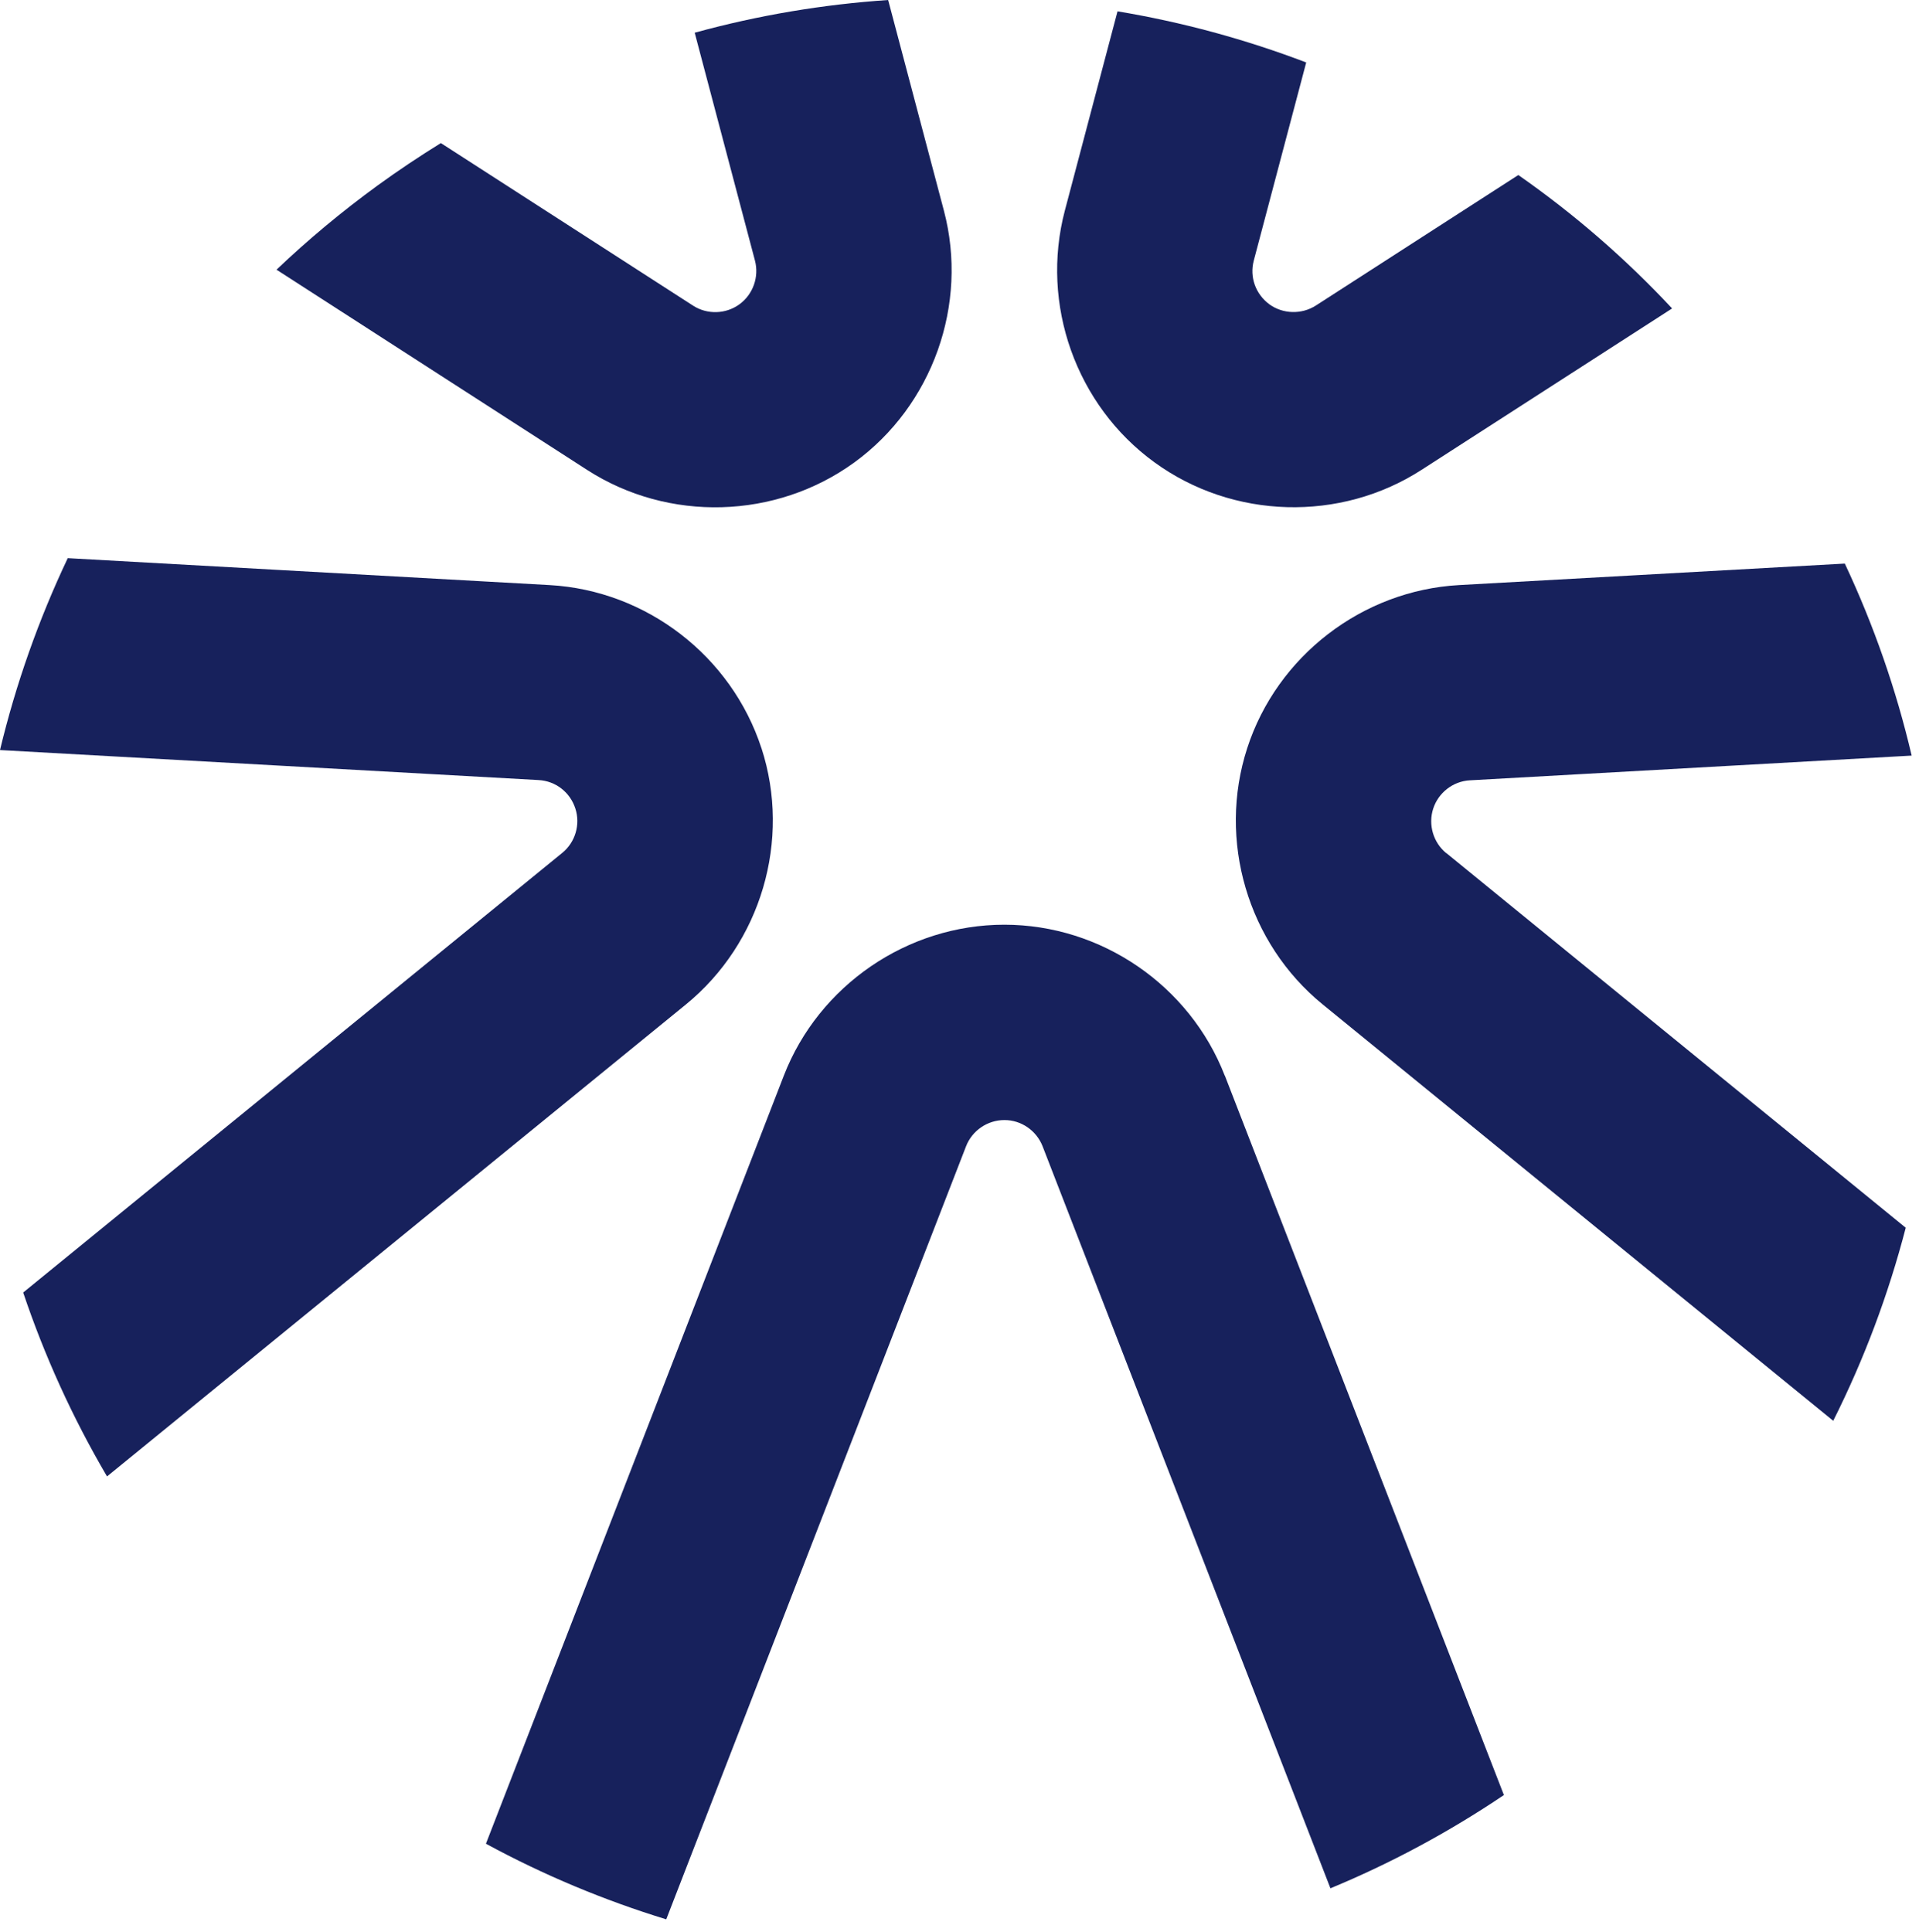 <svg width="149" height="150" viewBox="0 0 149 150" fill="none" xmlns="http://www.w3.org/2000/svg">
<path d="M68.96 0L73.29 16.36C75.21 23.63 72.41 31.49 66.33 35.91C60.24 40.33 51.91 40.56 45.59 36.49L21.47 20.94C23.91 18.62 26.53 16.43 29.32 14.4C30.93 13.23 32.57 12.14 34.23 11.11L53.81 23.73C54.91 24.44 56.35 24.4 57.41 23.63C58.47 22.86 58.95 21.5 58.62 20.24L53.94 2.54C58.89 1.18 63.92 0.34 68.97 0L68.96 0Z" fill="#17215C"/>
<path d="M59.12 58.08C61.45 65.23 59.09 73.23 53.26 77.99L8.31 114.64C5.61 110.04 3.45 105.26 1.8 100.36L43.66 66.22C44.67 65.4 45.08 64.01 44.67 62.77C44.26 61.51 43.14 60.64 41.82 60.57L0 58.24C1.23 53.12 2.99 48.13 5.26 43.34L42.68 45.43C50.19 45.85 56.79 50.94 59.12 58.09V58.08Z" fill="#17215C"/>
<path d="M95.1 83.51L116.77 139.38C112.45 142.29 107.94 144.7 103.3 146.62L80.95 89C80.47 87.78 79.28 86.96 77.98 86.97C76.67 86.97 75.48 87.79 75.01 89L51.73 149.03C46.9 147.55 42.21 145.59 37.73 143.16L60.86 83.52C63.58 76.51 70.46 71.8 77.98 71.8C85.5 71.8 92.38 76.51 95.1 83.53V83.51Z" fill="#17215C"/>
<path d="M112.29 66.23L147.97 95.33C146.63 100.49 144.75 105.52 142.34 110.32L102.7 77.99C96.87 73.24 94.52 65.24 96.84 58.09C99.16 50.94 105.77 45.85 113.28 45.43L143.24 43.76C145.51 48.59 147.24 53.59 148.43 58.67L114.13 60.59C112.82 60.66 111.68 61.55 111.28 62.79C110.88 64.03 111.28 65.42 112.3 66.25L112.29 66.23Z" fill="#17215C"/>
<path d="M129.83 23.95L110.38 36.48C104.06 40.56 95.72 40.32 89.64 35.9C83.55 31.48 80.76 23.63 82.68 16.35L86.77 0.88C91.76 1.71 96.67 3.04 101.42 4.85L97.35 20.23C97.01 21.51 97.49 22.84 98.56 23.63C99.61 24.39 101.06 24.43 102.16 23.73L117.89 13.59C122.16 16.57 126.17 20.03 129.83 23.95Z" fill="#17215C"/>
</svg>
